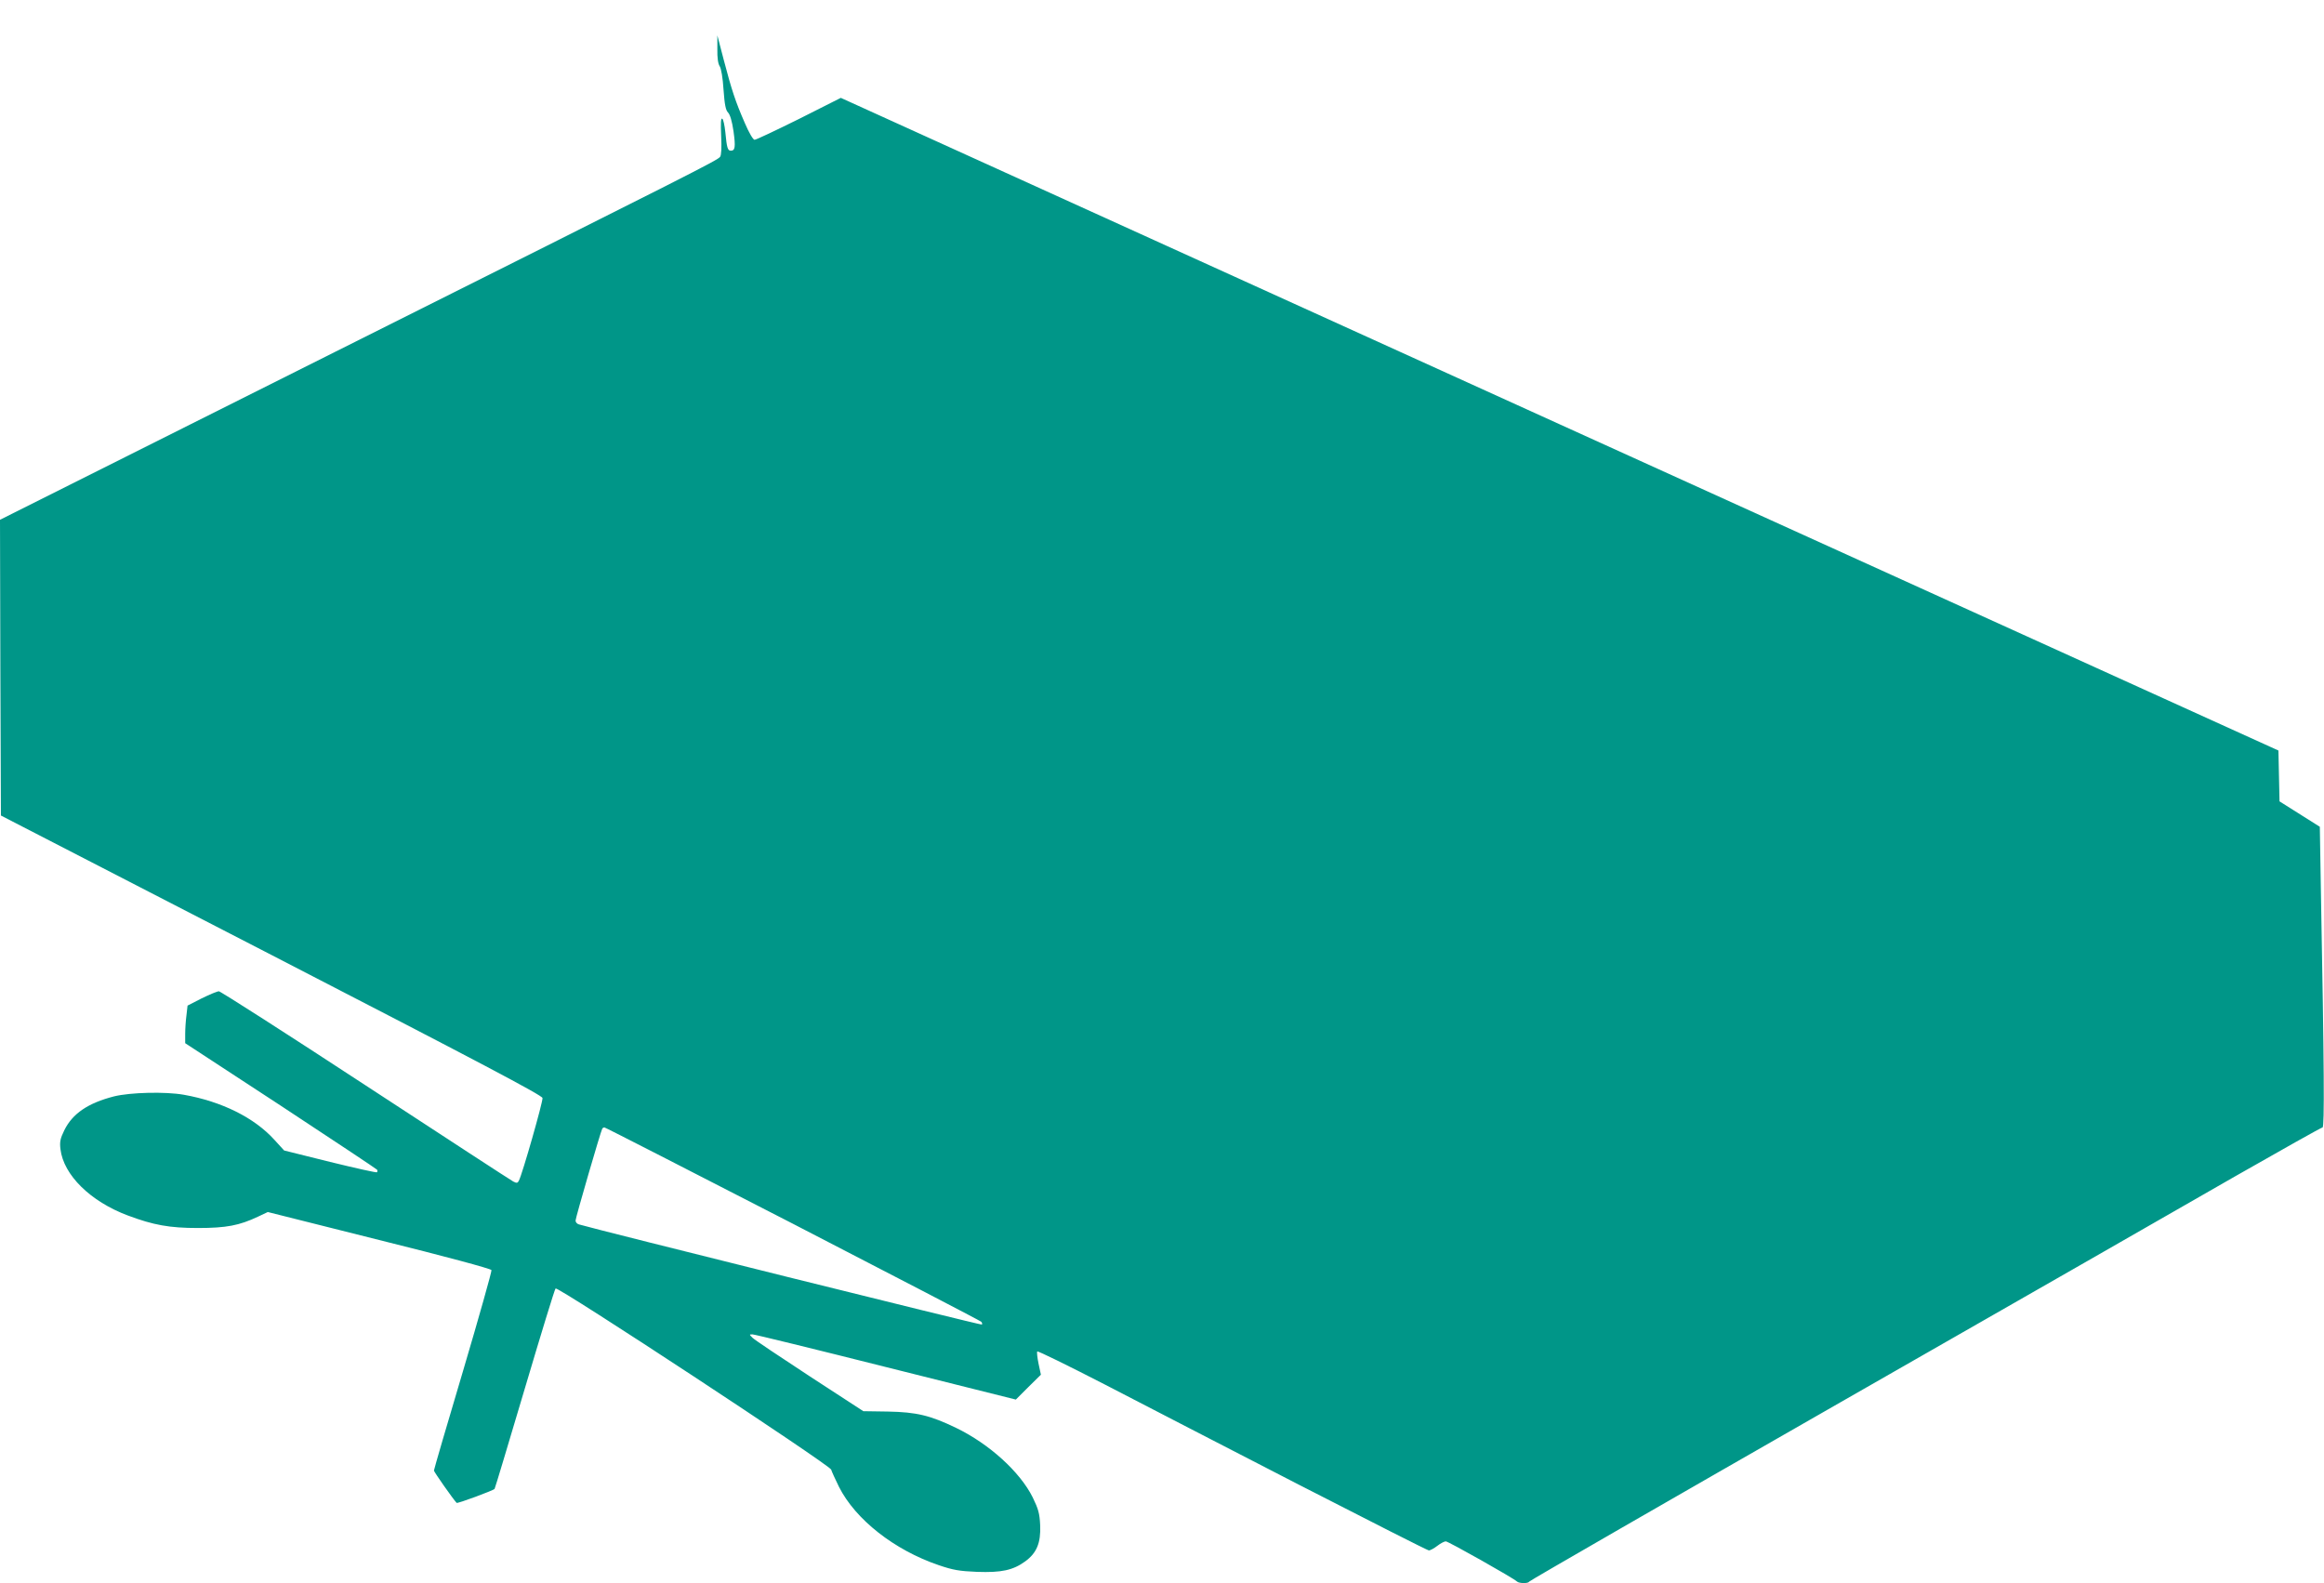 <?xml version="1.0" standalone="no"?>
<!DOCTYPE svg PUBLIC "-//W3C//DTD SVG 20010904//EN"
 "http://www.w3.org/TR/2001/REC-SVG-20010904/DTD/svg10.dtd">
<svg version="1.0" xmlns="http://www.w3.org/2000/svg"
 width="1280pt" height="872pt" viewBox="0 0 1280 872"
 preserveAspectRatio="xMidYMid meet">
<g transform="translate(0,872) scale(0.1,-0.1)"
fill="#009688" stroke="none">
<path d="M3951 8450 c-1 -49 4 -82 13 -95 8 -12 17 -64 21 -129 6 -83 12 -113
25 -126 11 -11 22 -48 30 -103 12 -87 9 -107 -15 -107 -17 0 -22 16 -30 102
-4 37 -11 71 -17 74 -8 5 -9 -24 -6 -95 3 -66 1 -106 -6 -115 -16 -20 -125
-75 -2124 -1076 l-1842 -923 2 -815 3 -814 1490 -768 c1140 -588 1491 -773
1493 -788 3 -19 -111 -419 -130 -455 -7 -14 -12 -15 -31 -5 -12 6 -378 245
-814 530 -435 285 -799 518 -808 518 -8 0 -51 -18 -94 -39 l-78 -40 -6 -53
c-4 -29 -7 -76 -7 -103 l0 -51 526 -344 c289 -190 528 -349 531 -353 3 -5 2
-11 -1 -14 -3 -3 -119 23 -258 57 l-253 63 -53 58 c-111 123 -291 212 -500
249 -102 18 -295 13 -384 -9 -144 -37 -229 -95 -274 -187 -22 -45 -26 -63 -21
-104 17 -142 165 -288 371 -365 141 -53 230 -69 386 -69 157 0 228 14 330 62
l55 26 613 -154 c362 -90 616 -158 619 -166 2 -6 -68 -256 -156 -553 -89 -298
-161 -546 -161 -551 0 -7 105 -157 125 -178 5 -5 204 69 209 77 3 4 77 252
166 551 89 300 165 549 170 553 12 13 1512 -973 1518 -998 3 -11 23 -54 43
-95 91 -180 305 -348 549 -431 79 -27 114 -33 211 -37 134 -5 199 9 266 58 63
46 86 102 82 198 -3 66 -10 90 -41 154 -70 141 -240 295 -422 383 -143 69
-218 87 -376 90 l-135 2 -295 192 c-162 106 -304 201 -315 212 -19 19 -19 19
0 19 11 0 342 -81 735 -180 l715 -179 69 69 69 68 -13 61 c-7 34 -10 64 -7 67
3 4 172 -79 374 -183 202 -105 683 -353 1069 -552 386 -198 707 -361 714 -361
7 0 28 11 46 25 18 14 39 25 47 25 14 0 372 -202 392 -221 11 -11 62 -12 67
-1 2 5 773 449 1713 987 941 538 1921 1099 2178 1247 258 147 473 268 479 268
11 0 9 330 -9 1295 l-6 361 -111 70 -111 70 -3 140 -3 140 -3959 1797 -3959
1798 -230 -116 c-127 -63 -237 -115 -245 -115 -8 0 -31 39 -54 93 -51 117 -72
180 -116 348 l-35 134 0 -75z m415 -6470 c566 -292 1033 -535 1038 -540 5 -5
7 -12 4 -16 -4 -4 -2116 521 -2220 552 -10 3 -18 12 -18 21 0 15 138 490 147
506 2 4 8 7 12 7 5 0 471 -239 1037 -530z"/>
</g>
</svg>
